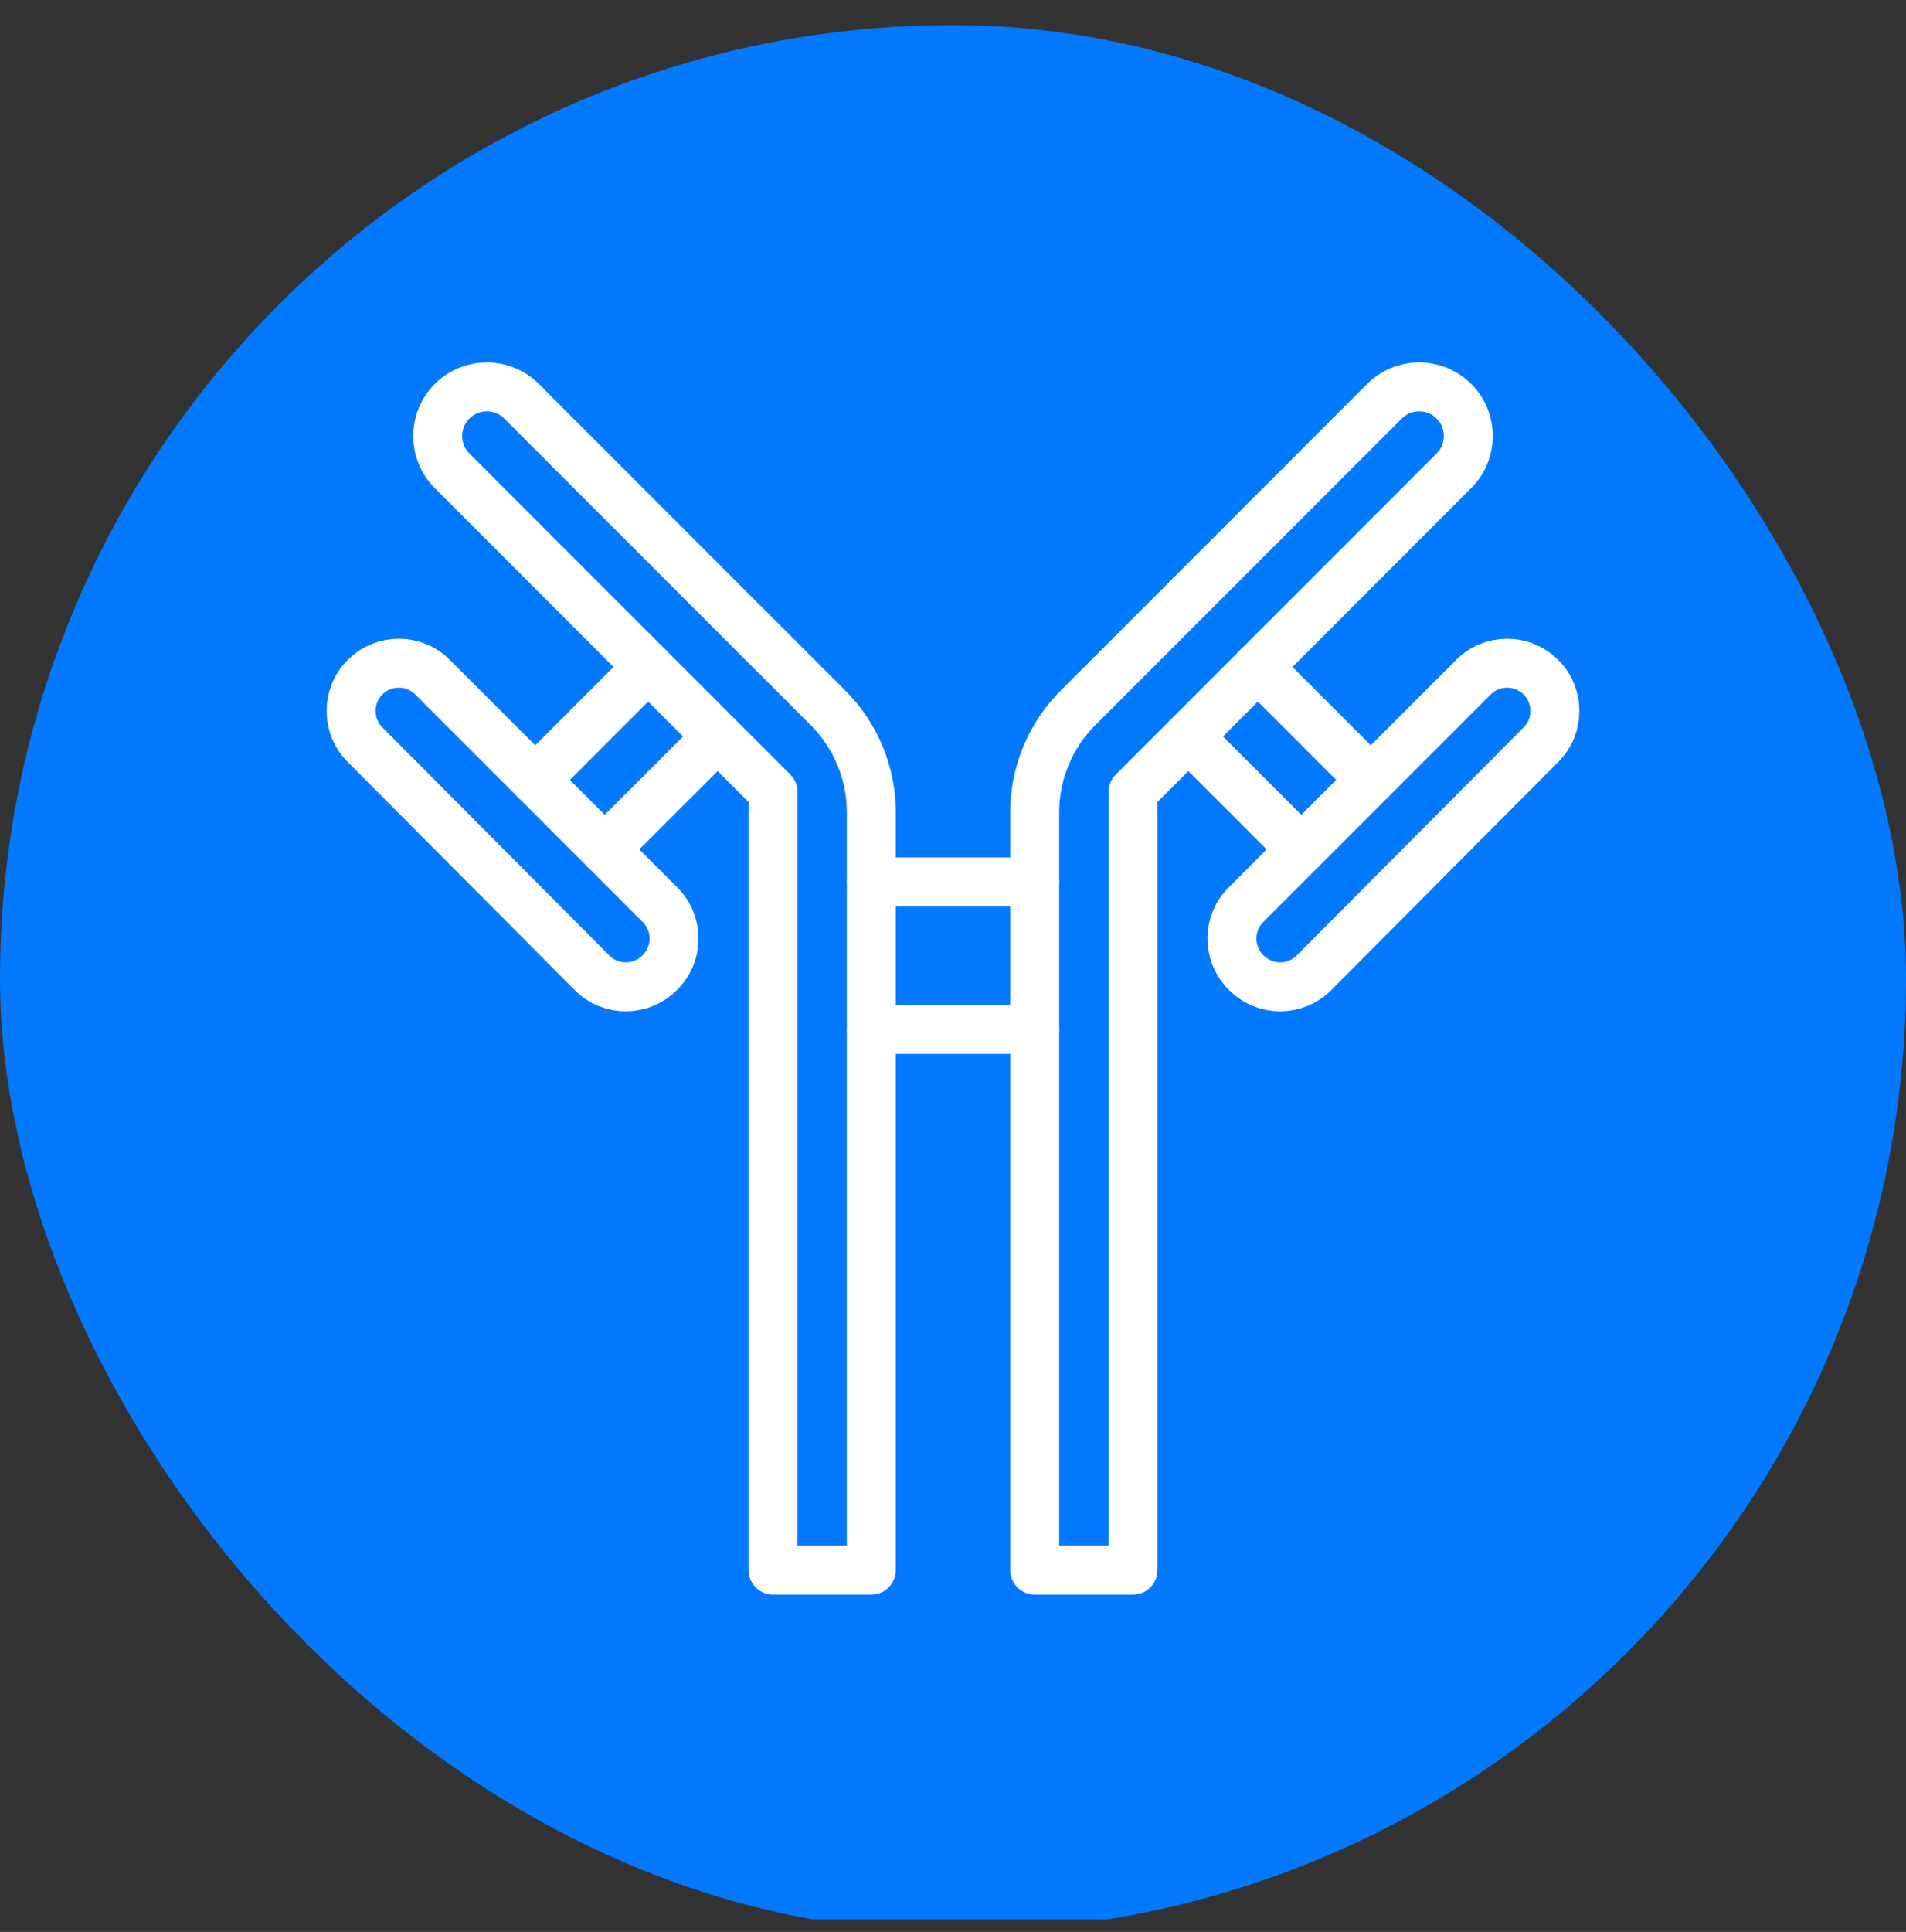 <svg xmlns="http://www.w3.org/2000/svg" width="76" height="77" viewBox="0 0 76 77" fill="none"><rect x="0" y="0" width="76" height="77" fill="#333333" stroke="none"/><g clip-path="url(#clip0_87_1065)"><rect y="1" width="76" height="76" rx="38" fill="#0279FE"></rect><path d="M25.844 26.583L21.343 31.085" stroke="white" stroke-width="1.951" stroke-miterlimit="10" stroke-linecap="round" stroke-linejoin="round"></path><path d="M28.614 29.354L24.112 33.855" stroke="white" stroke-width="1.951" stroke-miterlimit="10" stroke-linecap="round" stroke-linejoin="round"></path><path d="M26.319 38.754L26.299 38.773C25.555 39.518 24.348 39.517 23.605 38.771L14.554 29.679C13.809 28.93 13.816 27.718 14.57 26.978C15.315 26.247 16.51 26.253 17.248 26.991L26.319 36.062C27.063 36.805 27.063 38.01 26.319 38.754Z" stroke="white" stroke-width="1.951" stroke-miterlimit="10" stroke-linecap="round" stroke-linejoin="round"></path><path d="M30.824 31.563V62.58H34.742V32.373C34.742 30.815 34.123 29.32 33.021 28.217L20.797 15.994C20.032 15.228 18.791 15.229 18.026 15.994C17.261 16.759 17.261 17.999 18.026 18.764L30.824 31.563Z" stroke="white" stroke-width="1.951" stroke-miterlimit="10" stroke-linecap="round" stroke-linejoin="round"></path><path d="M54.658 31.085L50.156 26.583" stroke="white" stroke-width="1.951" stroke-miterlimit="10" stroke-linecap="round" stroke-linejoin="round"></path><path d="M51.888 33.855L47.386 29.354" stroke="white" stroke-width="1.951" stroke-miterlimit="10" stroke-linecap="round" stroke-linejoin="round"></path><path d="M49.68 38.754L49.7 38.773C50.444 39.518 51.651 39.517 52.394 38.771L61.446 29.679C62.191 28.93 62.184 27.718 61.429 26.978C60.684 26.247 59.489 26.253 58.751 26.991L49.68 36.062C48.937 36.805 48.937 38.01 49.68 38.754Z" stroke="white" stroke-width="1.951" stroke-miterlimit="10" stroke-linecap="round" stroke-linejoin="round"></path><path d="M57.974 18.764C58.739 17.999 58.739 16.759 57.975 15.994C57.209 15.228 55.969 15.228 55.203 15.994L42.98 28.217C41.877 29.32 41.258 30.815 41.258 32.373V62.58H45.177V31.563L57.974 18.764Z" stroke="white" stroke-width="1.951" stroke-miterlimit="10" stroke-linecap="round" stroke-linejoin="round"></path><path d="M34.742 35.151H41.258" stroke="white" stroke-width="1.951" stroke-miterlimit="10" stroke-linecap="round" stroke-linejoin="round"></path><path d="M41.258 41.029H34.742" stroke="white" stroke-width="1.951" stroke-miterlimit="10" stroke-linecap="round" stroke-linejoin="round"></path></g><defs><clipPath id="clip0_87_1065"><rect width="76" height="76" fill="white" transform="translate(0 0.5)"></rect></clipPath></defs></svg>